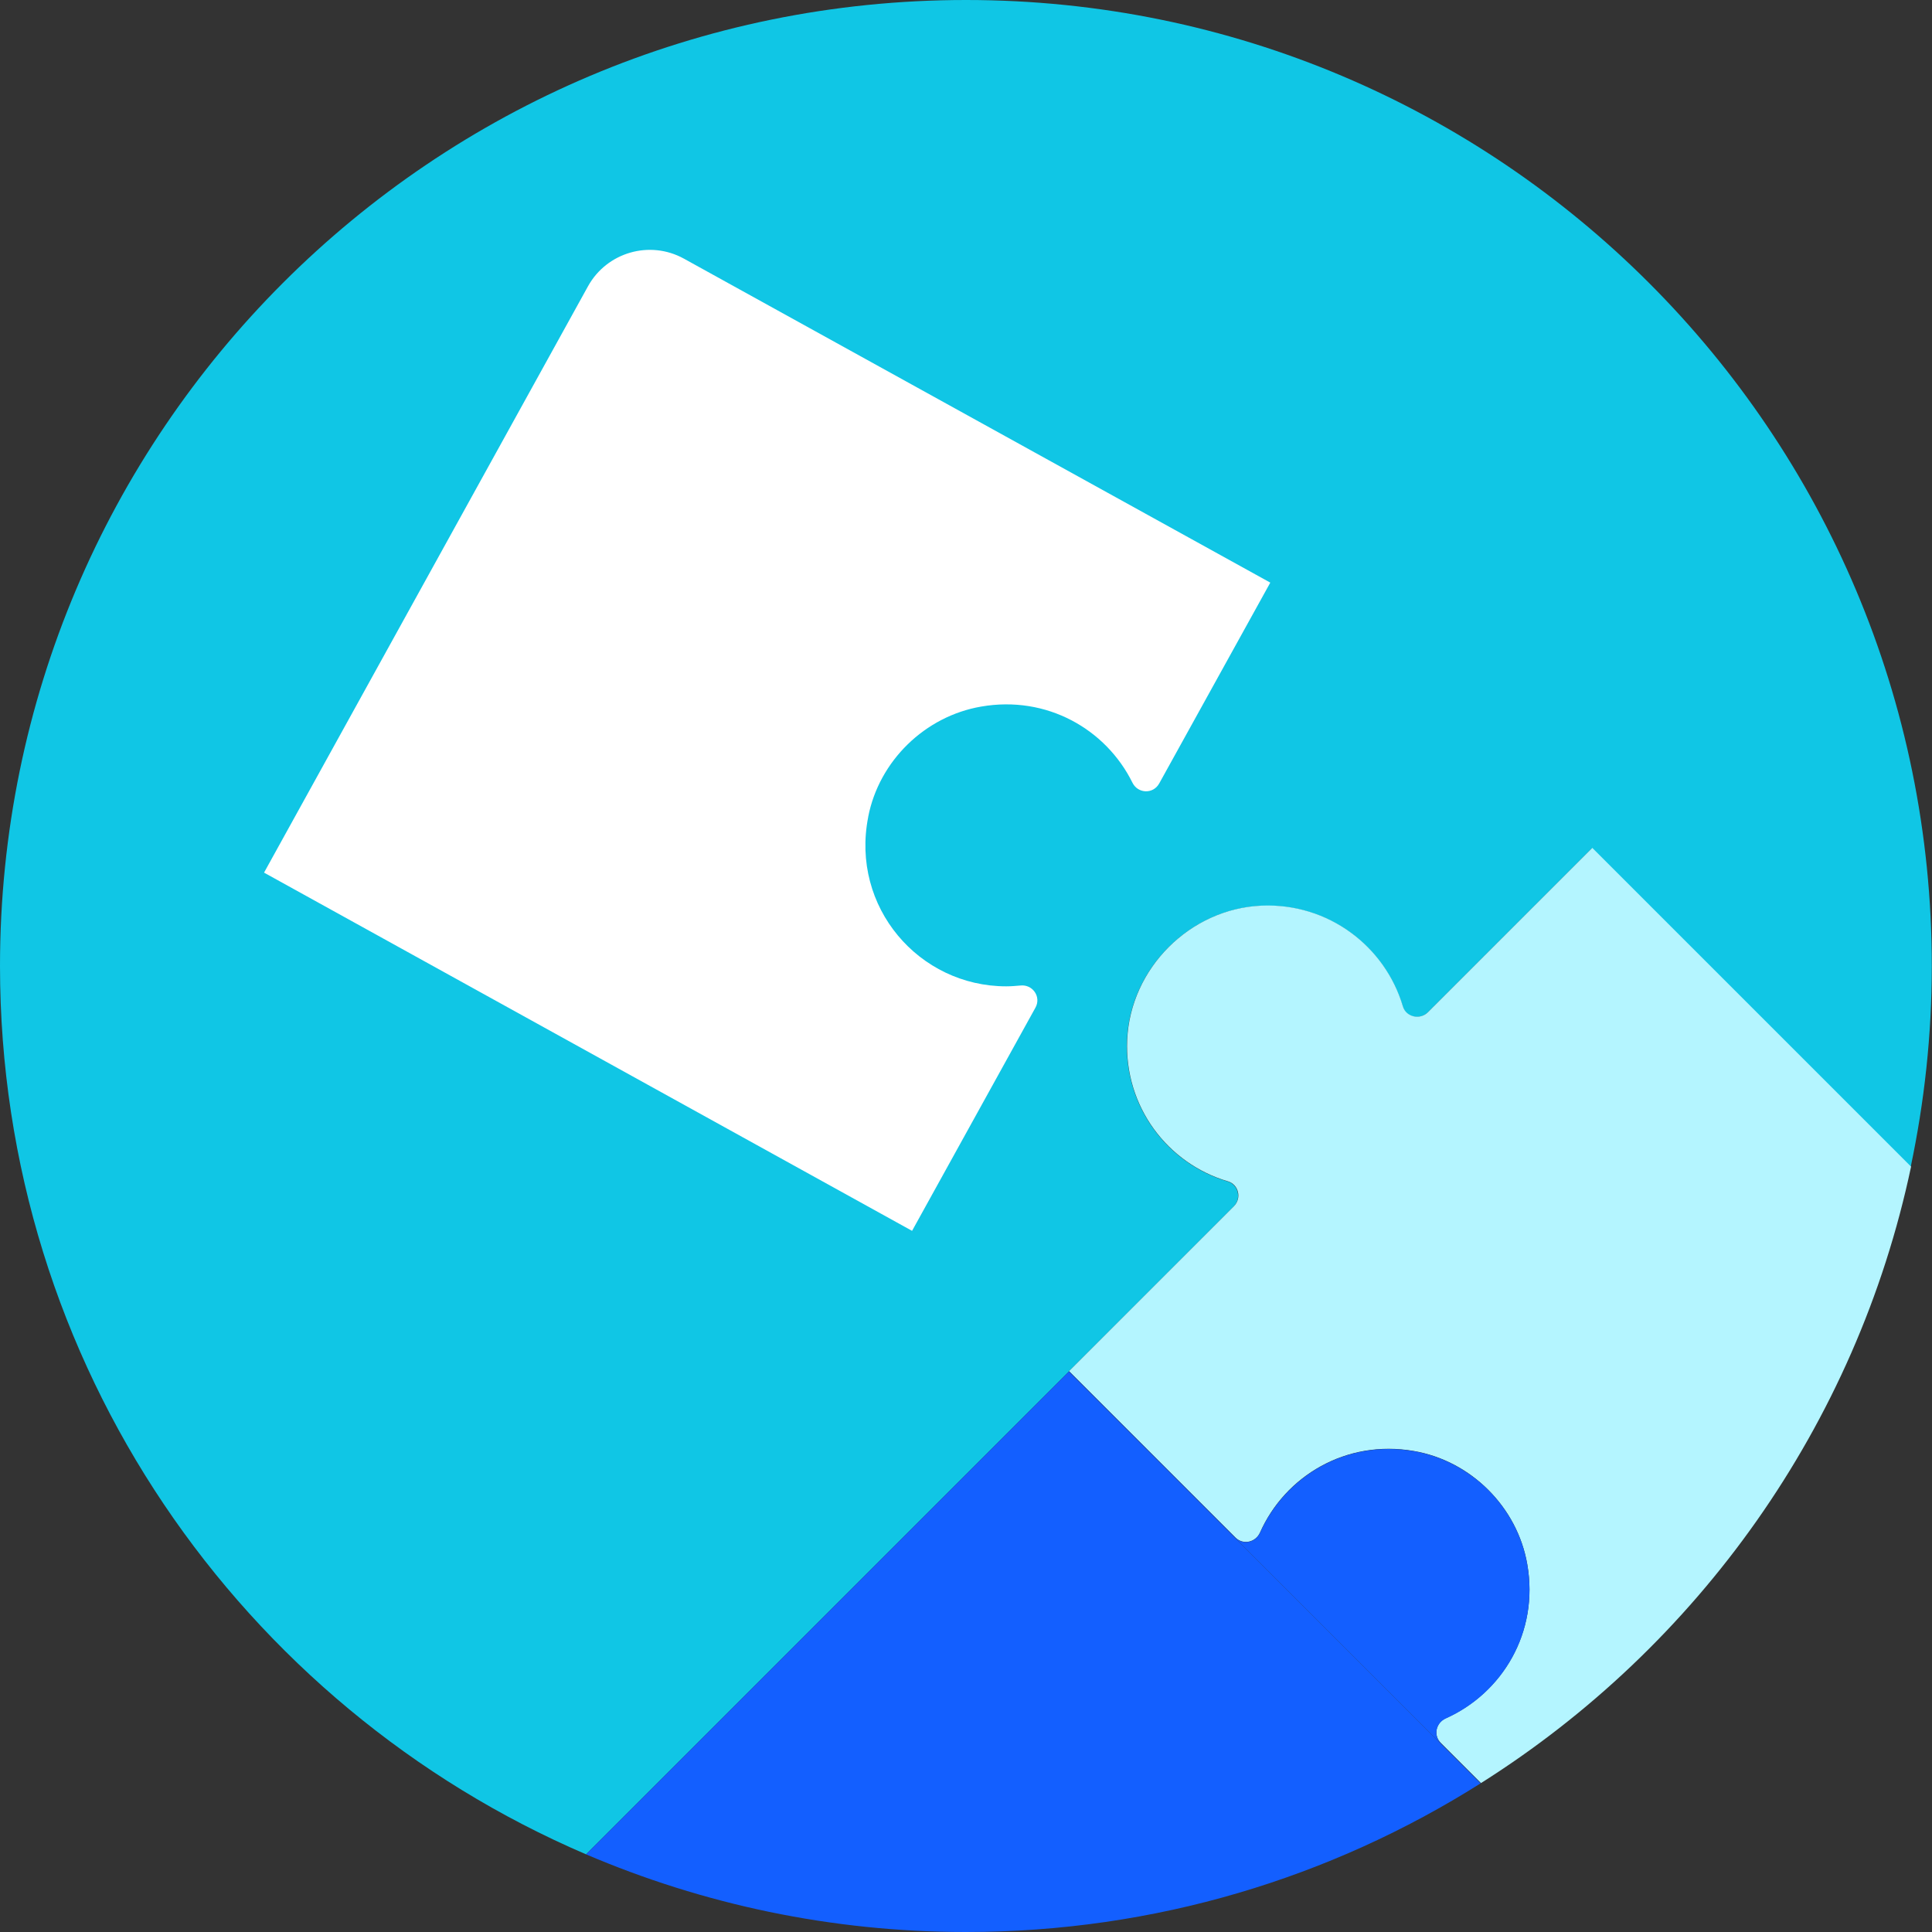 <?xml version="1.0" encoding="UTF-8"?><svg id="Layer_1" xmlns="http://www.w3.org/2000/svg" viewBox="0 0 96 96"><rect x="0" y="0" width="96" height="96" fill="#333333" stroke="none"/><defs><style>.cls-1{fill:#fff;}.cls-2{fill:#b4f5ff;}.cls-3{fill:#10c6e5;}.cls-4{fill:#135fff;}</style></defs><path class="cls-3" d="m53.11,68.14c.19-.18,5.86-5.86,8.19-8.19.39-.39.24-1.08-.29-1.24-2.99-.88-5.15-3.71-5.01-7.02.15-3.56,3.12-6.53,6.68-6.68,3.31-.14,6.14,2.01,7.02,5.01.16.53.85.68,1.24.29l8.16-8.16,15.84,15.84c.68-3.22,1.05-6.56,1.05-9.98C96,21.49,74.51,0,48,0S0,21.49,0,48c0,19.8,12,36.8,29.12,44.14l24-24h0Z"/><path class="cls-1" d="m43.14,40.59c.54-2.78,2.82-5,5.61-5.48,3.27-.57,6.21,1.13,7.52,3.78.27.55,1.03.58,1.33.04l5.52-9.98-29.14-16.1c-1.69-.93-3.82-.32-4.76,1.37l-16.1,29.14,32.2,17.8,6.13-11.09c.3-.54-.14-1.17-.75-1.1-.23.02-.46.04-.7.04-4.33,0-7.74-3.93-6.86-8.41Z"/><path class="cls-2" d="m70.95,50.3c-.39.39-1.08.24-1.24-.29-.88-2.99-3.71-5.15-7.02-5.01-3.56.15-6.53,3.12-6.68,6.68-.14,3.31,2.01,6.14,5.01,7.02.53.16.69.84.29,1.24-2.33,2.33-8.01,8.01-8.19,8.19l8.27,8.27c.38.38,1,.24,1.22-.25,1.24-2.8,4.27-4.64,7.65-4.05,2.84.49,5.14,2.79,5.63,5.63.59,3.38-1.25,6.4-4.05,7.65-.49.22-.63.84-.25,1.22l2,2c10.77-6.8,18.65-17.76,21.37-30.63l-15.84-15.84-8.16,8.16Z"/><path class="cls-4" d="m73.56,88.62l-20.46-20.46s.01-.01.02-.02h0s-24,24-24,24c5.8,2.48,12.18,3.86,18.88,3.86,9.4,0,18.16-2.71,25.56-7.38Z"/><path class="cls-4" d="m71.59,86.61c-.38-.38-.24-1,.25-1.22,2.8-1.25,4.64-4.27,4.05-7.65-.49-2.84-2.79-5.14-5.63-5.63-3.38-.59-6.4,1.25-7.65,4.05-.22.49-.84.63-1.22.25l-8.27-8.27s-.02.02-.02.02l20.46,20.46s.01,0,.02-.01l-2-2Z"/></svg>